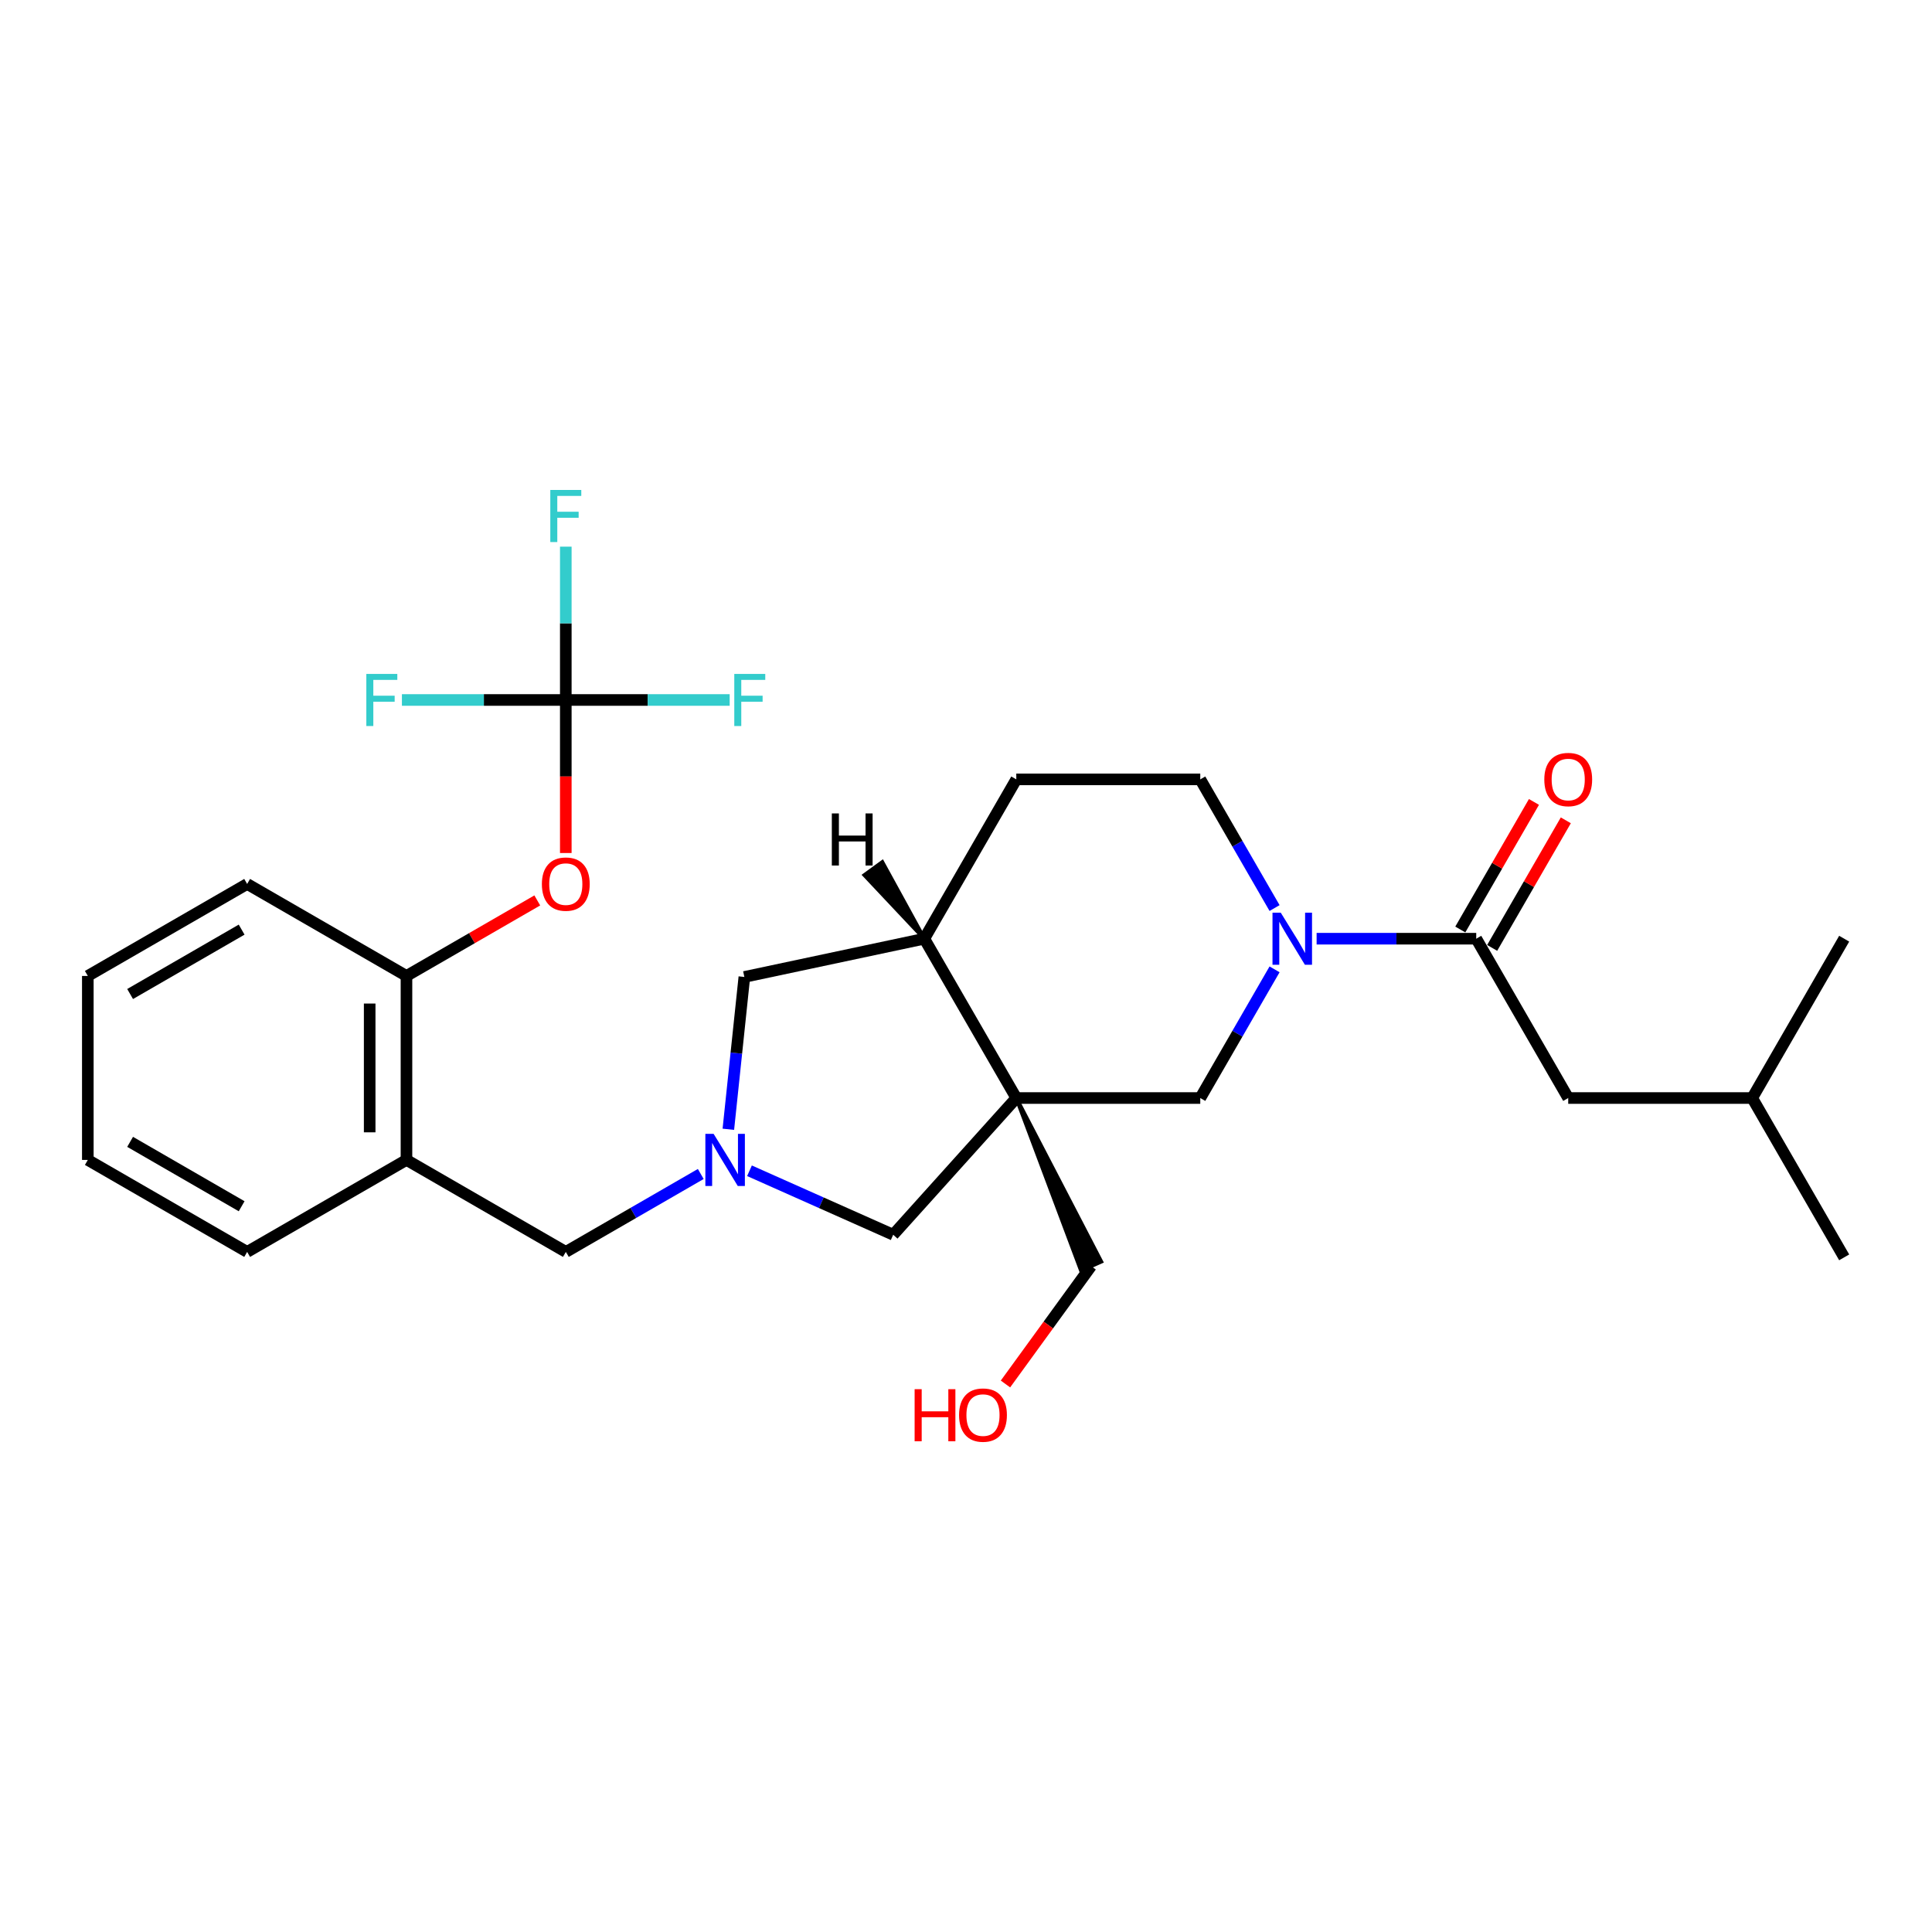 <?xml version='1.0' encoding='iso-8859-1'?>
<svg version='1.1' baseProfile='full'
              xmlns='http://www.w3.org/2000/svg'
                      xmlns:rdkit='http://www.rdkit.org/xml'
                      xmlns:xlink='http://www.w3.org/1999/xlink'
                  xml:space='preserve'
width='1000px' height='1000px' viewBox='0 0 1000 1000'>
<!-- END OF HEADER -->
<rect style='opacity:1.0;fill:#FFFFFF;stroke:none' width='1000' height='1000' x='0' y='0'> </rect>
<path class='bond-3' d='M 526.033,568.338 L 621.258,568.338' style='fill:none;fill-rule:evenodd;stroke:#000000;stroke-width:6px;stroke-linecap:butt;stroke-linejoin:miter;stroke-opacity:1' />
<path class='bond-5' d='M 526.033,568.338 L 478.421,485.871' style='fill:none;fill-rule:evenodd;stroke:#000000;stroke-width:6px;stroke-linecap:butt;stroke-linejoin:miter;stroke-opacity:1' />
<path class='bond-6' d='M 526.033,568.338 L 462.316,639.104' style='fill:none;fill-rule:evenodd;stroke:#000000;stroke-width:6px;stroke-linecap:butt;stroke-linejoin:miter;stroke-opacity:1' />
<path class='bond-19' d='M 526.033,568.338 L 559.545,657.654 L 569.984,653.007 Z' style='fill:#000000;fill-rule:evenodd;fill-opacity:1;stroke:#000000;stroke-width:2px;stroke-linecap:butt;stroke-linejoin:miter;stroke-opacity:1;' />
<path class='bond-0' d='M 659.711,501.735 L 640.485,535.037' style='fill:none;fill-rule:evenodd;stroke:#0000FF;stroke-width:6px;stroke-linecap:butt;stroke-linejoin:miter;stroke-opacity:1' />
<path class='bond-0' d='M 640.485,535.037 L 621.258,568.338' style='fill:none;fill-rule:evenodd;stroke:#000000;stroke-width:6px;stroke-linecap:butt;stroke-linejoin:miter;stroke-opacity:1' />
<path class='bond-2' d='M 681.479,485.871 L 722.787,485.871' style='fill:none;fill-rule:evenodd;stroke:#0000FF;stroke-width:6px;stroke-linecap:butt;stroke-linejoin:miter;stroke-opacity:1' />
<path class='bond-2' d='M 722.787,485.871 L 764.096,485.871' style='fill:none;fill-rule:evenodd;stroke:#000000;stroke-width:6px;stroke-linecap:butt;stroke-linejoin:miter;stroke-opacity:1' />
<path class='bond-29' d='M 659.711,470.007 L 640.485,436.705' style='fill:none;fill-rule:evenodd;stroke:#0000FF;stroke-width:6px;stroke-linecap:butt;stroke-linejoin:miter;stroke-opacity:1' />
<path class='bond-29' d='M 640.485,436.705 L 621.258,403.404' style='fill:none;fill-rule:evenodd;stroke:#000000;stroke-width:6px;stroke-linecap:butt;stroke-linejoin:miter;stroke-opacity:1' />
<path class='bond-1' d='M 387.931,605.986 L 425.123,622.545' style='fill:none;fill-rule:evenodd;stroke:#0000FF;stroke-width:6px;stroke-linecap:butt;stroke-linejoin:miter;stroke-opacity:1' />
<path class='bond-1' d='M 425.123,622.545 L 462.316,639.104' style='fill:none;fill-rule:evenodd;stroke:#000000;stroke-width:6px;stroke-linecap:butt;stroke-linejoin:miter;stroke-opacity:1' />
<path class='bond-9' d='M 362.715,607.652 L 327.786,627.818' style='fill:none;fill-rule:evenodd;stroke:#0000FF;stroke-width:6px;stroke-linecap:butt;stroke-linejoin:miter;stroke-opacity:1' />
<path class='bond-9' d='M 327.786,627.818 L 292.856,647.985' style='fill:none;fill-rule:evenodd;stroke:#000000;stroke-width:6px;stroke-linecap:butt;stroke-linejoin:miter;stroke-opacity:1' />
<path class='bond-28' d='M 376.991,584.508 L 381.134,545.089' style='fill:none;fill-rule:evenodd;stroke:#0000FF;stroke-width:6px;stroke-linecap:butt;stroke-linejoin:miter;stroke-opacity:1' />
<path class='bond-28' d='M 381.134,545.089 L 385.277,505.669' style='fill:none;fill-rule:evenodd;stroke:#000000;stroke-width:6px;stroke-linecap:butt;stroke-linejoin:miter;stroke-opacity:1' />
<path class='bond-13' d='M 764.096,485.871 L 811.708,568.338' style='fill:none;fill-rule:evenodd;stroke:#000000;stroke-width:6px;stroke-linecap:butt;stroke-linejoin:miter;stroke-opacity:1' />
<path class='bond-14' d='M 772.342,490.632 L 791.404,457.617' style='fill:none;fill-rule:evenodd;stroke:#000000;stroke-width:6px;stroke-linecap:butt;stroke-linejoin:miter;stroke-opacity:1' />
<path class='bond-14' d='M 791.404,457.617 L 810.466,424.601' style='fill:none;fill-rule:evenodd;stroke:#FF0000;stroke-width:6px;stroke-linecap:butt;stroke-linejoin:miter;stroke-opacity:1' />
<path class='bond-14' d='M 755.849,481.11 L 774.911,448.094' style='fill:none;fill-rule:evenodd;stroke:#000000;stroke-width:6px;stroke-linecap:butt;stroke-linejoin:miter;stroke-opacity:1' />
<path class='bond-14' d='M 774.911,448.094 L 793.972,415.078' style='fill:none;fill-rule:evenodd;stroke:#FF0000;stroke-width:6px;stroke-linecap:butt;stroke-linejoin:miter;stroke-opacity:1' />
<path class='bond-4' d='M 292.856,362.31 L 292.856,401.914' style='fill:none;fill-rule:evenodd;stroke:#000000;stroke-width:6px;stroke-linecap:butt;stroke-linejoin:miter;stroke-opacity:1' />
<path class='bond-4' d='M 292.856,401.914 L 292.856,441.518' style='fill:none;fill-rule:evenodd;stroke:#FF0000;stroke-width:6px;stroke-linecap:butt;stroke-linejoin:miter;stroke-opacity:1' />
<path class='bond-16' d='M 292.856,362.31 L 292.856,322.63' style='fill:none;fill-rule:evenodd;stroke:#000000;stroke-width:6px;stroke-linecap:butt;stroke-linejoin:miter;stroke-opacity:1' />
<path class='bond-16' d='M 292.856,322.63 L 292.856,282.95' style='fill:none;fill-rule:evenodd;stroke:#33CCCC;stroke-width:6px;stroke-linecap:butt;stroke-linejoin:miter;stroke-opacity:1' />
<path class='bond-17' d='M 292.856,362.31 L 335.269,362.31' style='fill:none;fill-rule:evenodd;stroke:#000000;stroke-width:6px;stroke-linecap:butt;stroke-linejoin:miter;stroke-opacity:1' />
<path class='bond-17' d='M 335.269,362.31 L 377.682,362.31' style='fill:none;fill-rule:evenodd;stroke:#33CCCC;stroke-width:6px;stroke-linecap:butt;stroke-linejoin:miter;stroke-opacity:1' />
<path class='bond-18' d='M 292.856,362.31 L 250.443,362.31' style='fill:none;fill-rule:evenodd;stroke:#000000;stroke-width:6px;stroke-linecap:butt;stroke-linejoin:miter;stroke-opacity:1' />
<path class='bond-18' d='M 250.443,362.31 L 208.03,362.31' style='fill:none;fill-rule:evenodd;stroke:#33CCCC;stroke-width:6px;stroke-linecap:butt;stroke-linejoin:miter;stroke-opacity:1' />
<path class='bond-11' d='M 478.421,485.871 L 385.277,505.669' style='fill:none;fill-rule:evenodd;stroke:#000000;stroke-width:6px;stroke-linecap:butt;stroke-linejoin:miter;stroke-opacity:1' />
<path class='bond-15' d='M 478.421,485.871 L 526.033,403.404' style='fill:none;fill-rule:evenodd;stroke:#000000;stroke-width:6px;stroke-linecap:butt;stroke-linejoin:miter;stroke-opacity:1' />
<path class='bond-31' d='M 478.421,485.871 L 456.678,446.225 L 447.434,452.941 Z' style='fill:#000000;fill-rule:evenodd;fill-opacity:1;stroke:#000000;stroke-width:2px;stroke-linecap:butt;stroke-linejoin:miter;stroke-opacity:1;' />
<path class='bond-7' d='M 210.389,600.373 L 292.856,647.985' style='fill:none;fill-rule:evenodd;stroke:#000000;stroke-width:6px;stroke-linecap:butt;stroke-linejoin:miter;stroke-opacity:1' />
<path class='bond-10' d='M 210.389,600.373 L 210.389,505.148' style='fill:none;fill-rule:evenodd;stroke:#000000;stroke-width:6px;stroke-linecap:butt;stroke-linejoin:miter;stroke-opacity:1' />
<path class='bond-10' d='M 191.344,586.089 L 191.344,519.431' style='fill:none;fill-rule:evenodd;stroke:#000000;stroke-width:6px;stroke-linecap:butt;stroke-linejoin:miter;stroke-opacity:1' />
<path class='bond-21' d='M 210.389,600.373 L 127.922,647.985' style='fill:none;fill-rule:evenodd;stroke:#000000;stroke-width:6px;stroke-linecap:butt;stroke-linejoin:miter;stroke-opacity:1' />
<path class='bond-8' d='M 278.096,466.057 L 244.243,485.602' style='fill:none;fill-rule:evenodd;stroke:#FF0000;stroke-width:6px;stroke-linecap:butt;stroke-linejoin:miter;stroke-opacity:1' />
<path class='bond-8' d='M 244.243,485.602 L 210.389,505.148' style='fill:none;fill-rule:evenodd;stroke:#000000;stroke-width:6px;stroke-linecap:butt;stroke-linejoin:miter;stroke-opacity:1' />
<path class='bond-23' d='M 210.389,505.148 L 127.922,457.535' style='fill:none;fill-rule:evenodd;stroke:#000000;stroke-width:6px;stroke-linecap:butt;stroke-linejoin:miter;stroke-opacity:1' />
<path class='bond-12' d='M 621.258,403.404 L 526.033,403.404' style='fill:none;fill-rule:evenodd;stroke:#000000;stroke-width:6px;stroke-linecap:butt;stroke-linejoin:miter;stroke-opacity:1' />
<path class='bond-22' d='M 811.708,568.338 L 906.933,568.338' style='fill:none;fill-rule:evenodd;stroke:#000000;stroke-width:6px;stroke-linecap:butt;stroke-linejoin:miter;stroke-opacity:1' />
<path class='bond-20' d='M 564.765,655.33 L 542.597,685.841' style='fill:none;fill-rule:evenodd;stroke:#000000;stroke-width:6px;stroke-linecap:butt;stroke-linejoin:miter;stroke-opacity:1' />
<path class='bond-20' d='M 542.597,685.841 L 520.43,716.352' style='fill:none;fill-rule:evenodd;stroke:#FF0000;stroke-width:6px;stroke-linecap:butt;stroke-linejoin:miter;stroke-opacity:1' />
<path class='bond-26' d='M 127.922,647.985 L 45.455,600.373' style='fill:none;fill-rule:evenodd;stroke:#000000;stroke-width:6px;stroke-linecap:butt;stroke-linejoin:miter;stroke-opacity:1' />
<path class='bond-26' d='M 125.074,624.35 L 67.347,591.021' style='fill:none;fill-rule:evenodd;stroke:#000000;stroke-width:6px;stroke-linecap:butt;stroke-linejoin:miter;stroke-opacity:1' />
<path class='bond-24' d='M 906.933,568.338 L 954.545,650.805' style='fill:none;fill-rule:evenodd;stroke:#000000;stroke-width:6px;stroke-linecap:butt;stroke-linejoin:miter;stroke-opacity:1' />
<path class='bond-25' d='M 906.933,568.338 L 954.545,485.871' style='fill:none;fill-rule:evenodd;stroke:#000000;stroke-width:6px;stroke-linecap:butt;stroke-linejoin:miter;stroke-opacity:1' />
<path class='bond-30' d='M 127.922,457.535 L 45.455,505.148' style='fill:none;fill-rule:evenodd;stroke:#000000;stroke-width:6px;stroke-linecap:butt;stroke-linejoin:miter;stroke-opacity:1' />
<path class='bond-30' d='M 125.074,481.171 L 67.347,514.499' style='fill:none;fill-rule:evenodd;stroke:#000000;stroke-width:6px;stroke-linecap:butt;stroke-linejoin:miter;stroke-opacity:1' />
<path class='bond-27' d='M 45.455,600.373 L 45.455,505.148' style='fill:none;fill-rule:evenodd;stroke:#000000;stroke-width:6px;stroke-linecap:butt;stroke-linejoin:miter;stroke-opacity:1' />
<path  class='atom-1' d='M 662.91 472.387
L 671.747 486.671
Q 672.623 488.08, 674.032 490.632
Q 675.441 493.184, 675.517 493.337
L 675.517 472.387
L 679.098 472.387
L 679.098 499.355
L 675.403 499.355
L 665.919 483.738
Q 664.814 481.91, 663.633 479.815
Q 662.491 477.72, 662.148 477.072
L 662.148 499.355
L 658.644 499.355
L 658.644 472.387
L 662.91 472.387
' fill='#0000FF'/>
<path  class='atom-2' d='M 369.362 586.889
L 378.199 601.173
Q 379.075 602.582, 380.484 605.134
Q 381.894 607.686, 381.97 607.838
L 381.97 586.889
L 385.55 586.889
L 385.55 613.856
L 381.856 613.856
L 372.371 598.24
Q 371.267 596.411, 370.086 594.316
Q 368.943 592.221, 368.6 591.574
L 368.6 613.856
L 365.096 613.856
L 365.096 586.889
L 369.362 586.889
' fill='#0000FF'/>
<path  class='atom-9' d='M 280.477 457.611
Q 280.477 451.136, 283.676 447.518
Q 286.876 443.899, 292.856 443.899
Q 298.836 443.899, 302.036 447.518
Q 305.235 451.136, 305.235 457.611
Q 305.235 464.163, 301.998 467.896
Q 298.76 471.59, 292.856 471.59
Q 286.914 471.59, 283.676 467.896
Q 280.477 464.201, 280.477 457.611
M 292.856 468.543
Q 296.97 468.543, 299.179 465.801
Q 301.426 463.02, 301.426 457.611
Q 301.426 452.317, 299.179 449.651
Q 296.97 446.946, 292.856 446.946
Q 288.742 446.946, 286.495 449.613
Q 284.286 452.279, 284.286 457.611
Q 284.286 463.058, 286.495 465.801
Q 288.742 468.543, 292.856 468.543
' fill='#FF0000'/>
<path  class='atom-15' d='M 799.329 403.48
Q 799.329 397.005, 802.528 393.386
Q 805.728 389.768, 811.708 389.768
Q 817.688 389.768, 820.888 393.386
Q 824.087 397.005, 824.087 403.48
Q 824.087 410.032, 820.85 413.764
Q 817.612 417.459, 811.708 417.459
Q 805.766 417.459, 802.528 413.764
Q 799.329 410.07, 799.329 403.48
M 811.708 414.412
Q 815.822 414.412, 818.031 411.669
Q 820.278 408.889, 820.278 403.48
Q 820.278 398.186, 818.031 395.519
Q 815.822 392.815, 811.708 392.815
Q 807.594 392.815, 805.347 395.481
Q 803.138 398.147, 803.138 403.48
Q 803.138 408.927, 805.347 411.669
Q 807.594 414.412, 811.708 414.412
' fill='#FF0000'/>
<path  class='atom-17' d='M 284.838 253.602
L 300.874 253.602
L 300.874 256.687
L 288.457 256.687
L 288.457 264.876
L 299.503 264.876
L 299.503 268
L 288.457 268
L 288.457 280.569
L 284.838 280.569
L 284.838 253.602
' fill='#33CCCC'/>
<path  class='atom-18' d='M 380.063 348.827
L 396.099 348.827
L 396.099 351.912
L 383.682 351.912
L 383.682 360.101
L 394.728 360.101
L 394.728 363.225
L 383.682 363.225
L 383.682 375.794
L 380.063 375.794
L 380.063 348.827
' fill='#33CCCC'/>
<path  class='atom-19' d='M 189.613 348.827
L 205.649 348.827
L 205.649 351.912
L 193.232 351.912
L 193.232 360.101
L 204.278 360.101
L 204.278 363.225
L 193.232 363.225
L 193.232 375.794
L 189.613 375.794
L 189.613 348.827
' fill='#33CCCC'/>
<path  class='atom-21' d='M 473.408 719.038
L 477.064 719.038
L 477.064 730.503
L 490.853 730.503
L 490.853 719.038
L 494.509 719.038
L 494.509 746.005
L 490.853 746.005
L 490.853 733.55
L 477.064 733.55
L 477.064 746.005
L 473.408 746.005
L 473.408 719.038
' fill='#FF0000'/>
<path  class='atom-21' d='M 496.414 732.445
Q 496.414 725.97, 499.613 722.351
Q 502.813 718.733, 508.793 718.733
Q 514.773 718.733, 517.973 722.351
Q 521.172 725.97, 521.172 732.445
Q 521.172 738.997, 517.935 742.73
Q 514.697 746.424, 508.793 746.424
Q 502.851 746.424, 499.613 742.73
Q 496.414 739.035, 496.414 732.445
M 508.793 743.377
Q 512.907 743.377, 515.116 740.635
Q 517.363 737.854, 517.363 732.445
Q 517.363 727.151, 515.116 724.484
Q 512.907 721.78, 508.793 721.78
Q 504.679 721.78, 502.432 724.446
Q 500.223 727.113, 500.223 732.445
Q 500.223 737.892, 502.432 740.635
Q 504.679 743.377, 508.793 743.377
' fill='#FF0000'/>
<path  class='atom-29' d='M 430.556 421.028
L 434.212 421.028
L 434.212 432.493
L 448.001 432.493
L 448.001 421.028
L 451.657 421.028
L 451.657 447.996
L 448.001 447.996
L 448.001 435.54
L 434.212 435.54
L 434.212 447.996
L 430.556 447.996
L 430.556 421.028
' fill='#000000'/>
</svg>
